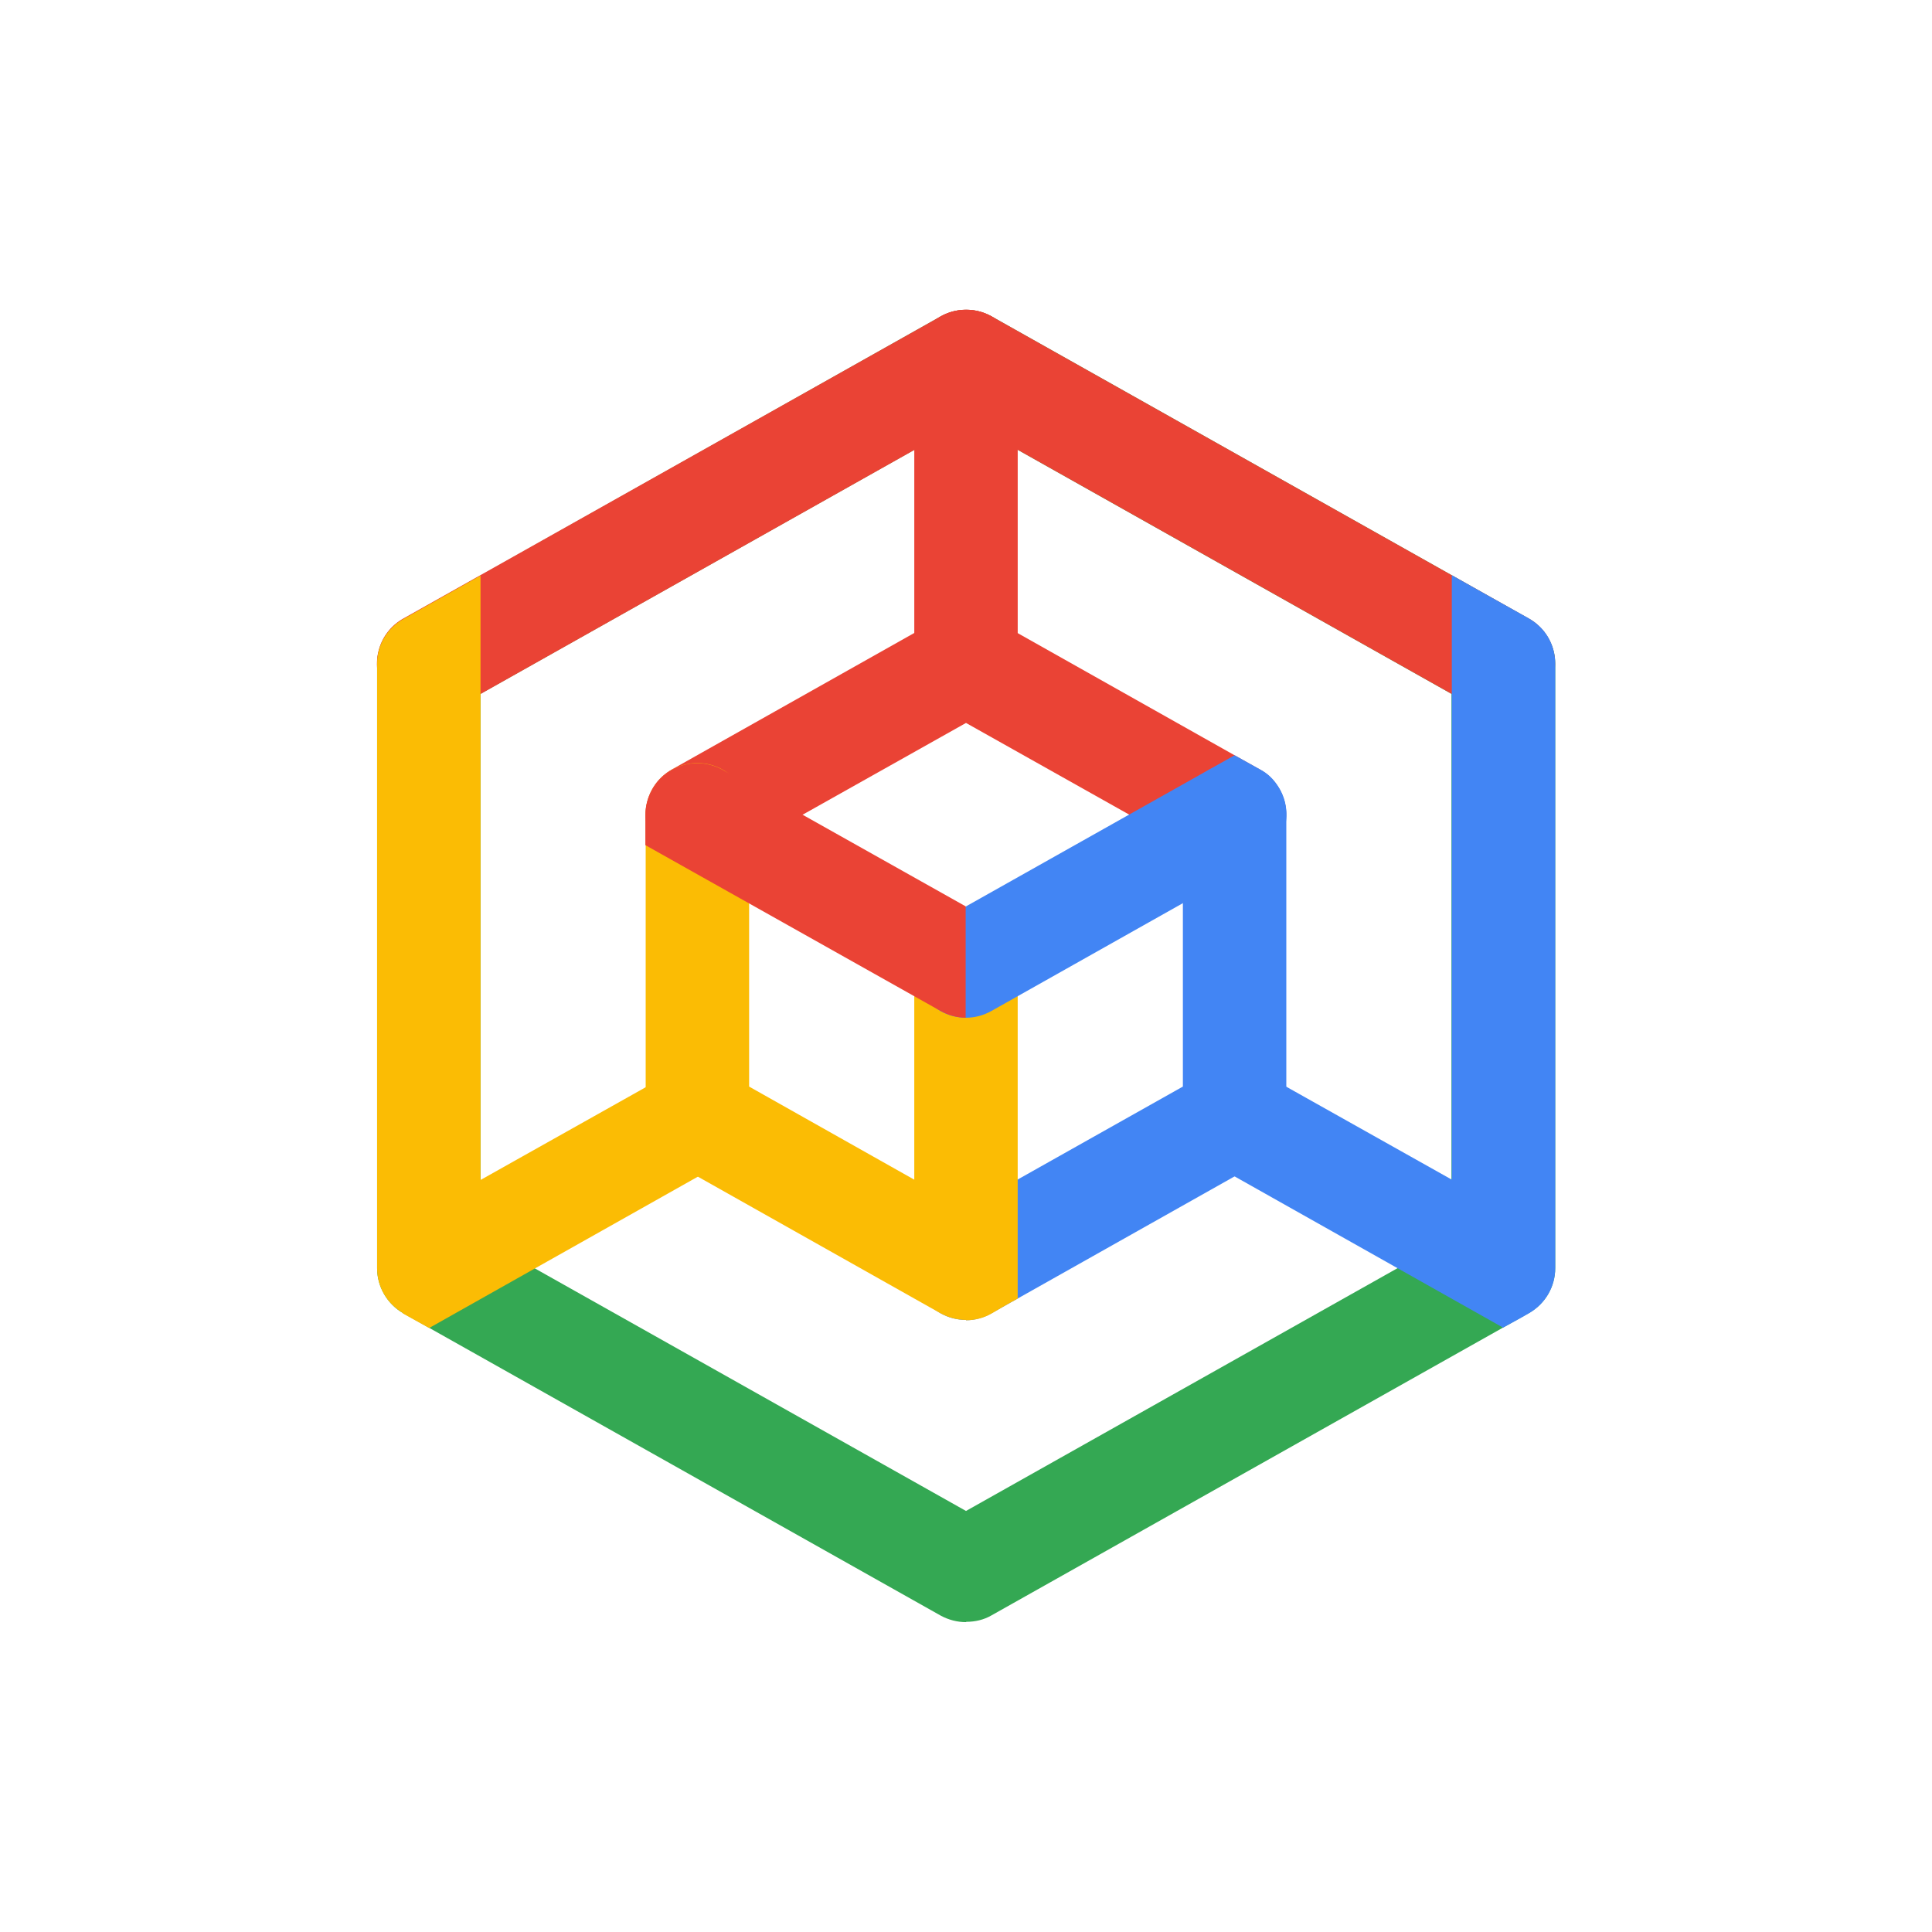 <?xml version="1.0" encoding="UTF-8"?>
<svg xmlns="http://www.w3.org/2000/svg" viewBox="0 0 150 150">
  <defs>
    <style>
      .cls-1 {
        fill: none;
      }

      .cls-2 {
        fill: #4285f4;
      }

      .cls-3 {
        fill: #34a853;
      }

      .cls-4 {
        fill: #fbbc04;
      }

      .cls-5 {
        fill: #ea4335;
      }
    </style>
  </defs>
  <g id="Layer_3" data-name="Layer 3">
    <rect class="cls-1" width="150" height="150" rx="25" ry="25"/>
  </g>
  <g id="Layer_1" data-name="Layer 1">
    <g>
      <g id="bounding_box" data-name="bounding box">
        <rect class="cls-1" x="15" y="15" width="120" height="120"/>
      </g>
      <g id="art">
        <path class="cls-3" d="M75,125.942c-.678,0-1.355-.176-1.957-.502l-41.707-23.463c-1.255-.703-2.058-2.058-2.058-3.513v-46.927c0-1.455.778-2.785,2.058-3.488l41.707-23.488c1.23-.678,2.71-.678,3.94,0l41.707,23.463c1.255.703,2.058,2.058,2.058,3.488v46.927c0,1.455-.778,2.785-2.058,3.513l-41.707,23.463c-.602.351-1.28.502-1.957.502h0l-.025.025ZM37.308,96.105l37.692,21.205,37.692-21.205v-42.234l-37.692-21.205-37.692,21.205v42.234ZM116.707,98.464"/>
        <path class="cls-5" d="M33.292,55.552c-1.405,0-2.76-.728-3.513-2.058-1.079-1.932-.402-4.392,1.531-5.471l41.732-23.463c1.932-1.079,4.392-.402,5.471,1.531,1.079,1.932.402,4.392-1.531,5.471l-41.707,23.463c-.627.351-1.305.527-1.957.527h-.025Z"/>
        <path class="cls-5" d="M116.707,55.552c-.678,0-1.355-.176-1.957-.527l-41.707-23.463c-1.932-1.079-2.61-3.538-1.531-5.471,1.079-1.932,3.538-2.61,5.471-1.531l41.707,23.463c1.932,1.079,2.61,3.538,1.531,5.471-.728,1.305-2.108,2.058-3.513,2.058h0Z"/>
        <path class="cls-5" d="M75,55.552c-2.208,0-4.015-1.807-4.015-4.015v-23.463c0-2.208,1.807-4.015,4.015-4.015s4.015,1.807,4.015,4.015v23.463c0,2.208-1.807,4.015-4.015,4.015Z"/>
        <path class="cls-4" d="M31.26,101.927c-1.23-.728-1.982-2.033-1.982-3.463v-46.927c0-1.506.828-2.811,2.058-3.488.577-.326,5.972-3.363,5.972-3.363v46.927l14.881-8.356c1.932-1.079,4.392-.402,5.471,1.531s.402,4.392-1.531,5.471l-22.811,12.848s-1.405-.778-2.033-1.129h0l-.025-.05Z"/>
        <path class="cls-2" d="M116.707,103.081l-22.811-12.848c-1.932-1.079-2.61-3.538-1.531-5.471,1.079-1.932,3.538-2.61,5.471-1.531l14.881,8.356v-46.927s5.395,3.036,5.998,3.363c.201.125.402.251.577.402.903.728,1.455,1.857,1.455,3.112v46.927c0,1.43-.753,2.735-1.982,3.463-.627.376-2.033,1.129-2.033,1.129h0l-.025.025Z"/>
        <path class="cls-5" d="M95.853,67.271c-.678,0-1.355-.176-1.957-.527l-18.896-10.615-18.896,10.615c-1.932,1.079-4.392.402-5.471-1.531-1.079-1.932-.402-4.392,1.531-5.471l20.854-11.744c1.23-.678,2.71-.678,3.94,0l20.854,11.744c1.932,1.079,2.61,3.538,1.531,5.471-.728,1.305-2.108,2.058-3.513,2.058h.025Z"/>
        <path class="cls-2" d="M75,102.479c-1.405,0-2.76-.728-3.513-2.058-1.079-1.932-.402-4.392,1.531-5.471l18.821-10.59v-21.105c0-2.208,1.807-4.015,4.015-4.015s4.015,1.807,4.015,4.015v23.463c0,1.455-.778,2.785-2.058,3.513l-20.854,11.744c-.627.351-1.305.527-1.957.527h0v-.025Z"/>
        <path class="cls-4" d="M75,102.479c-.678,0-1.355-.176-1.957-.502l-20.854-11.744c-1.255-.703-2.058-2.058-2.058-3.513v-23.463c0-2.208,1.807-4.015,4.015-4.015s4.015,1.807,4.015,4.015v21.105l12.823,7.227v-16.587c0-2.208,1.807-4.015,4.015-4.015s4.015,1.807,4.015,4.015v25.822s-.753.402-1.982,1.129c-.627.376-1.33.552-2.033.552h0v-.025Z"/>
        <path class="cls-2" d="M75,79.015c-1.405,0-2.76-.728-3.513-2.058-1.079-1.932-.402-4.392,1.531-5.471l22.836-12.848,1.982,1.104c.527.276,1.054.703,1.531,1.531,1.079,1.932.402,4.392-1.531,5.471l-20.854,11.744c-.627.351-1.305.527-1.957.527h-.025Z"/>
        <path class="cls-5" d="M75,70.383l-18.896-10.615c-1.932-1.079-4.392-.402-5.471,1.531-.351.627-.527,1.305-.527,1.957v2.359l22.911,12.873c.627.351,1.305.527,1.957.527h0v-8.633h.025Z"/>
      </g>
    </g>
  </g>
</svg>